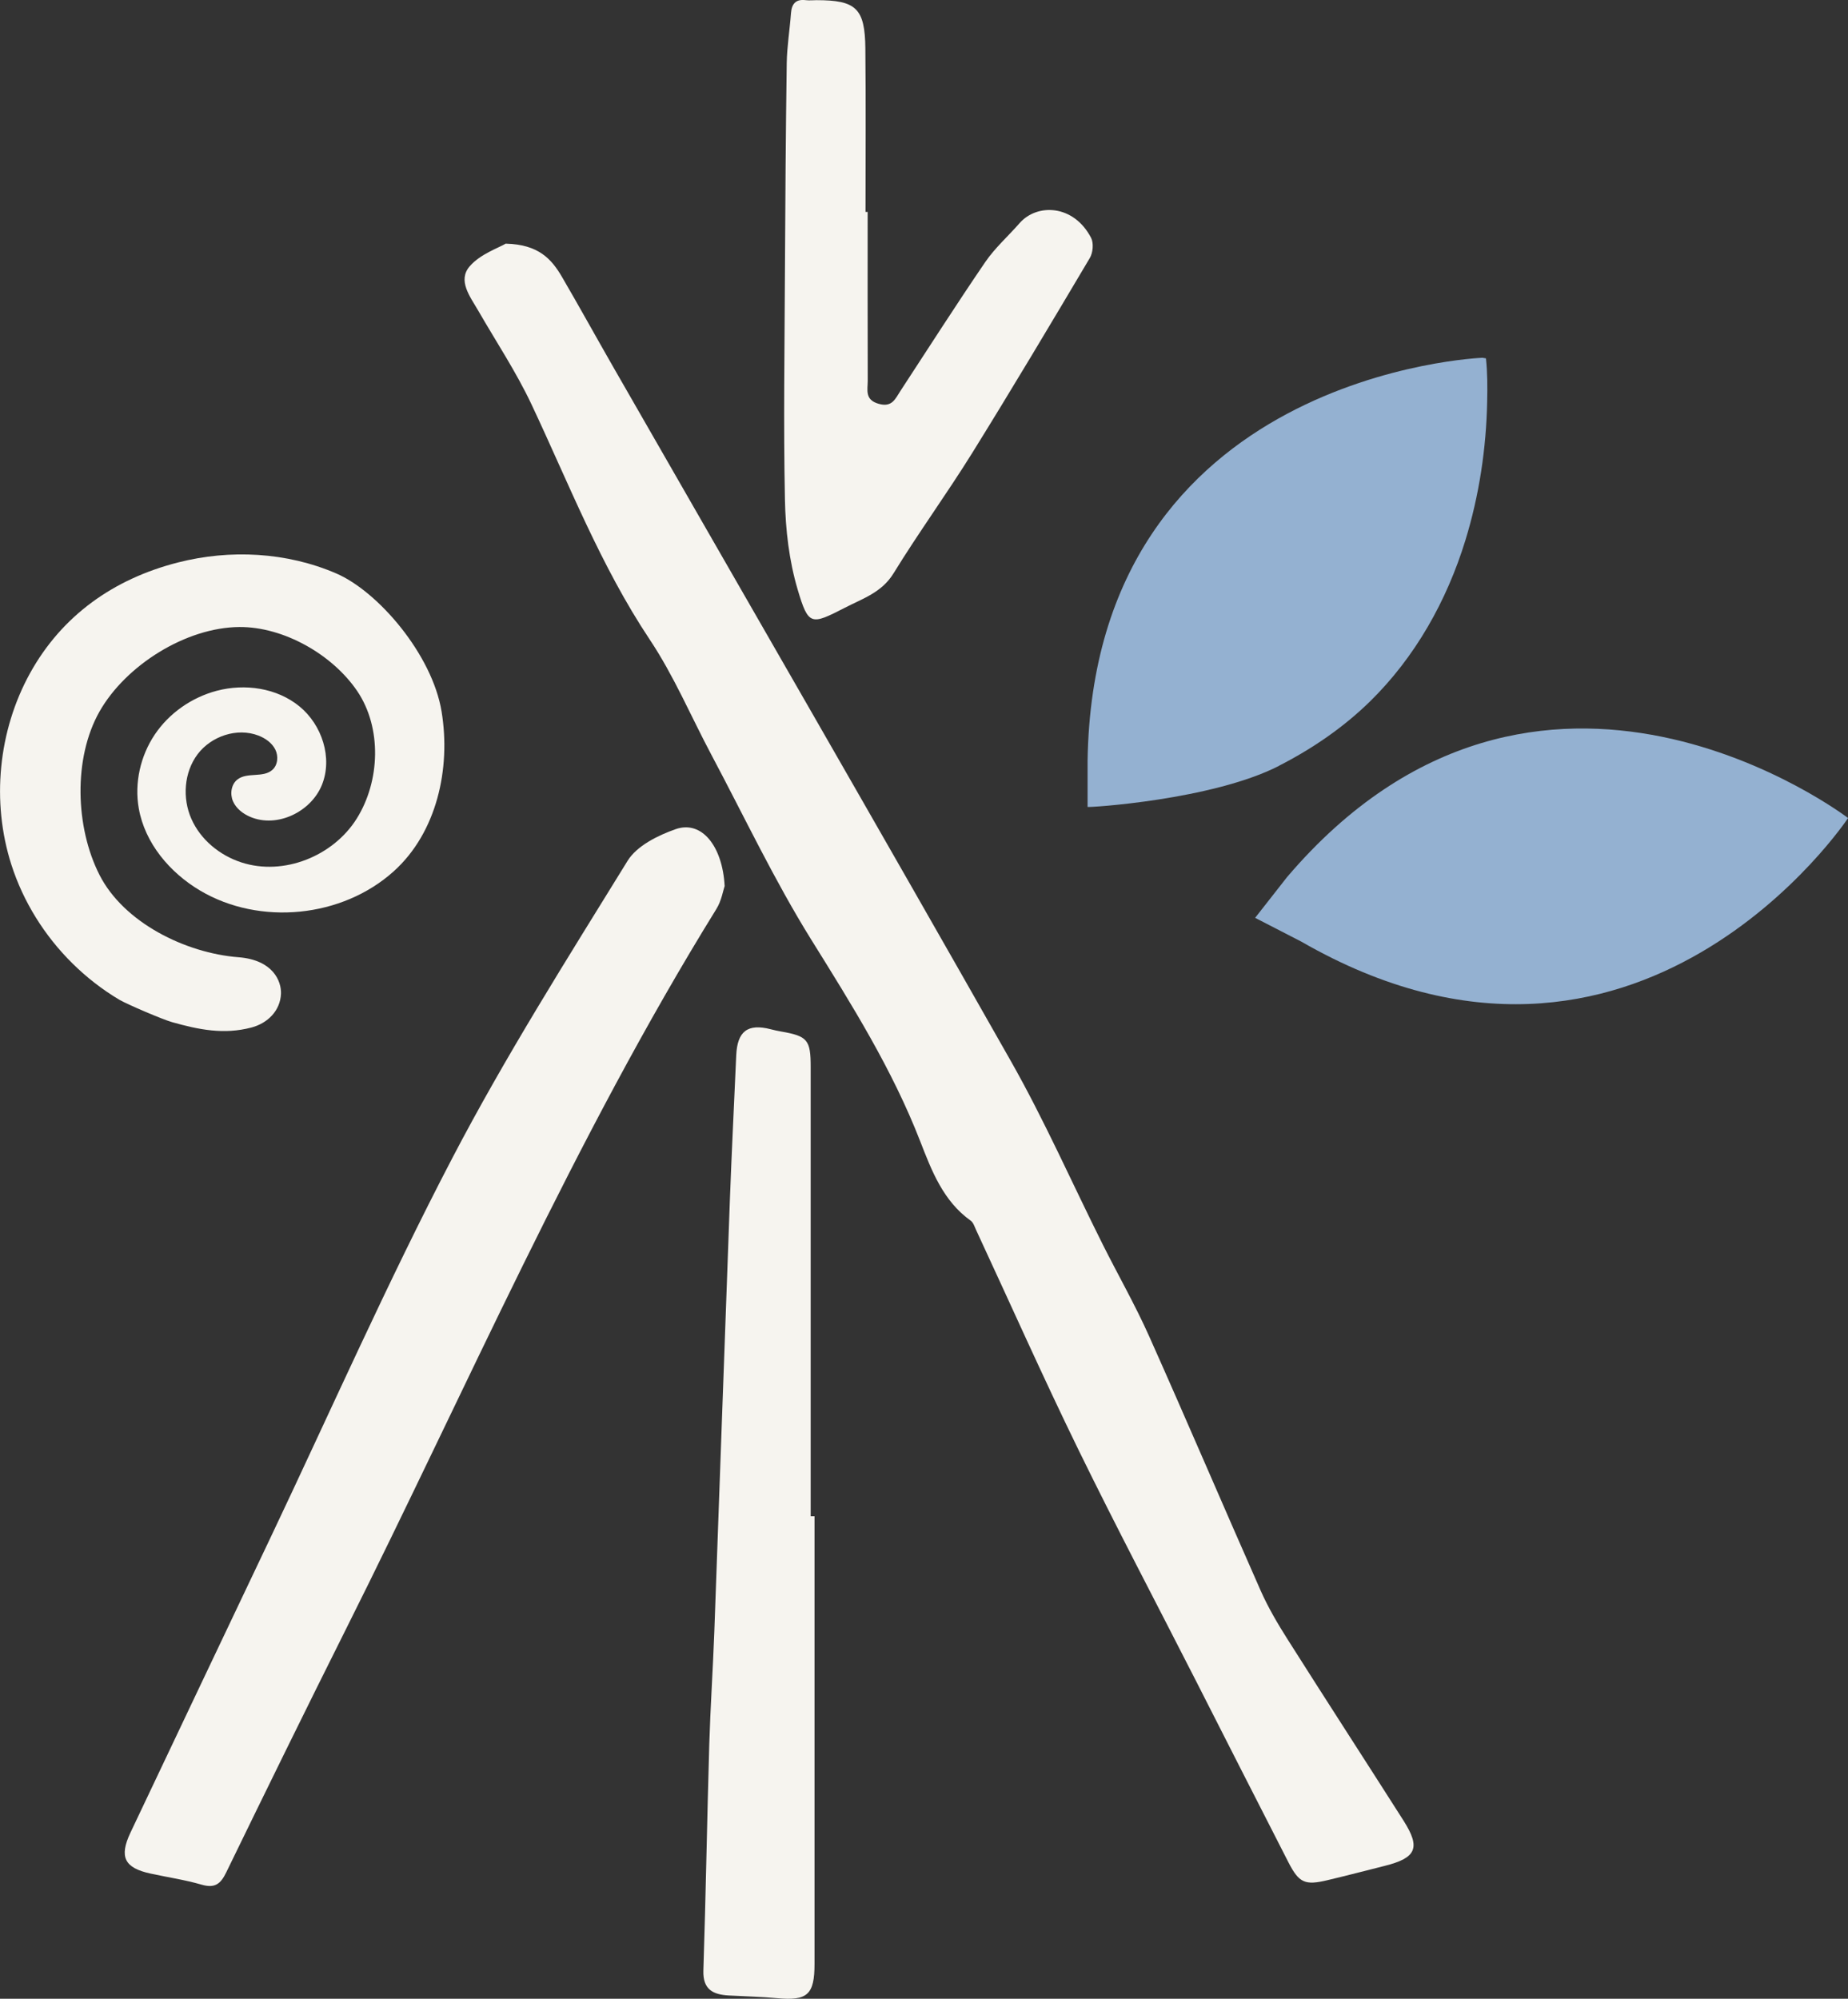 <svg xmlns="http://www.w3.org/2000/svg" id="Layer_2" viewBox="0 0 226.11 244.53"><rect x="0" y="0" width="226.11" height="244.53" fill="#333333" stroke="none"/><defs><style>.cls-1{fill:#f6f4ef;}.cls-2{fill:#94b1d1;}</style></defs><g id="Layer_4"><path class="cls-2" d="m156.48,93.69c4.07-2.08,7.88-4.68,11.15-7.88,5.53-5.42,9.39-12.31,11.66-19.69,1.69-5.49,2.56-11.25,2.67-17,.04-1.75.04-3.54-.15-5.28l-.43-.07s-47.59,1.82-48.31,49.3v5.65c-.01.1,15.22-.83,23.41-5.02Z"></path><path class="cls-2" d="m159.22,115.2c41.16,23.68,66.9-15.12,66.9-15.12,0,0-37.84-28.92-68.64,7.22l-3.91,4.99,5.65,2.91Z"></path><path class="cls-1" d="m61.9,29.81c4.01.1,5.59,1.9,6.85,4.05,2.14,3.67,4.19,7.39,6.3,11.07,16.21,28.26,32.52,56.47,48.59,84.81,4.14,7.29,7.53,15.01,11.29,22.52,1.87,3.73,3.95,7.37,5.65,11.17,4.63,10.36,9.08,20.8,13.67,31.18.92,2.07,2.08,4.04,3.29,5.95,4.7,7.42,9.48,14.79,14.2,22.2,2.1,3.31,1.56,4.54-2.3,5.51-2.34.59-4.68,1.2-7.04,1.76-2.73.65-3.46.33-4.75-2.18-3.81-7.43-7.59-14.89-11.38-22.33-4.79-9.4-9.72-18.74-14.35-28.22-4.33-8.87-8.34-17.89-12.5-26.84-.18-.39-.33-.89-.65-1.12-3.37-2.4-4.78-6.12-6.17-9.69-3.42-8.81-8.37-16.71-13.34-24.69-4.51-7.25-8.18-15.02-12.2-22.58-2.51-4.72-4.61-9.71-7.56-14.13-6.02-9.04-9.9-19.08-14.48-28.8-1.87-3.96-4.32-7.65-6.51-11.45-.99-1.71-2.54-3.67-1.05-5.41,1.31-1.52,3.53-2.25,4.45-2.8Z"></path><path class="cls-1" d="m88.67,108.37c-.19.55-.39,1.83-1.02,2.84-17.43,28.16-30.52,58.56-45.31,88.08-4.95,9.89-9.82,19.83-14.66,29.78-.69,1.43-1.4,1.97-3.02,1.5-2.03-.59-4.15-.9-6.22-1.35-3.21-.69-3.89-2.02-2.48-5.01,5.7-12.04,11.43-24.08,17.15-36.12,7.35-15.48,14.28-31.17,22.2-46.35,6.51-12.48,14.08-24.43,21.48-36.43,1.13-1.83,3.71-3.11,5.88-3.87,3.21-1.12,5.73,2.11,5.99,6.93Z"></path><path class="cls-1" d="m99.66,185.5c0,18.25,0,36.51,0,54.76,0,3.78-.87,4.54-4.58,4.2-1.97-.18-3.95-.22-5.92-.33-1.91-.11-3.17-.72-3.1-3.04.3-9.21.45-18.43.72-27.64.14-4.61.45-9.22.62-13.83.64-17.57,1.25-35.15,1.9-52.72.22-5.93.52-11.86.78-17.79.13-2.94,1.4-3.92,4.22-3.19.43.11.86.21,1.29.28,3.2.56,3.6,1.01,3.6,4.32,0,18.33,0,36.66,0,54.98.16,0,.32,0,.48,0Z"></path><path class="cls-1" d="m106.16,25.94c0,6.89-.01,13.77.01,20.66,0,1.09-.39,2.31,1.33,2.8,1.65.48,2.04-.61,2.67-1.57,3.45-5.27,6.83-10.57,10.38-15.77,1.19-1.74,2.81-3.17,4.21-4.77,2.13-2.42,6.6-2.3,8.74,1.81.33.64.23,1.82-.16,2.47-4.74,7.99-9.5,15.98-14.4,23.87-3.09,4.97-6.55,9.72-9.61,14.7-1.45,2.36-3.77,3.08-5.95,4.21-4.14,2.12-4.46,2.25-5.79-2.25-1.04-3.51-1.48-7.3-1.55-10.98-.19-9.29-.04-18.6,0-27.9.04-8.5.1-16.99.22-25.49.03-2.04.37-4.08.52-6.12.09-1.16.6-1.74,1.81-1.59.43.05.88,0,1.32,0,4.84,0,5.92,1,5.97,5.91.07,6.67.02,13.33.02,20,.09,0,.17,0,.26,0Z"></path><path class="cls-1" d="m41.15,70.16c-6.06-2.62-13-2.98-19.4-1.34-7.82,2-14.16,6.47-18.07,13.53-3.9,7.06-4.75,15.75-2.29,23.43,1.46,4.56,4.08,8.74,7.49,12.1,1.72,1.7,3.64,3.19,5.72,4.43.92.54,5.27,2.41,6.45,2.74,3.33.94,6.36,1.54,9.71.66,2-.53,3.53-2.06,3.62-4.13.06-1.53-.96-4.14-5.2-4.47-6.51-.51-14.05-4.25-17.01-10.08-2.96-5.82-3.22-14.28,0-19.97,3.22-5.68,10.6-10.31,17.13-10.35,5.41-.03,11.37,3.36,14.41,7.84,3.03,4.49,2.81,11.02-.07,15.61-2.88,4.59-8.95,7.03-14.1,5.35-2.65-.86-4.99-2.77-6.12-5.32-1.13-2.54-.91-5.7.76-7.92,1.68-2.22,4.84-3.28,7.44-2.28.85.33,1.65.89,2.06,1.7.41.82.32,1.91-.37,2.51-1.12.98-3.04.25-4.23,1.14-.79.59-.96,1.77-.58,2.67s1.23,1.55,2.13,1.93c3.28,1.39,7.43-.62,8.76-3.92,1.33-3.3.01-7.34-2.75-9.6-2.76-2.26-6.67-2.82-10.12-1.91-3.06.81-5.82,2.73-7.58,5.35s-2.51,5.93-1.96,9.04c.75,4.25,3.79,7.85,7.5,10.05,7.31,4.33,17.39,3.33,23.7-2.36,5.26-4.74,7-12.56,5.85-19.54-1.15-6.99-7.78-14.7-12.9-16.9Z"></path></g></svg>